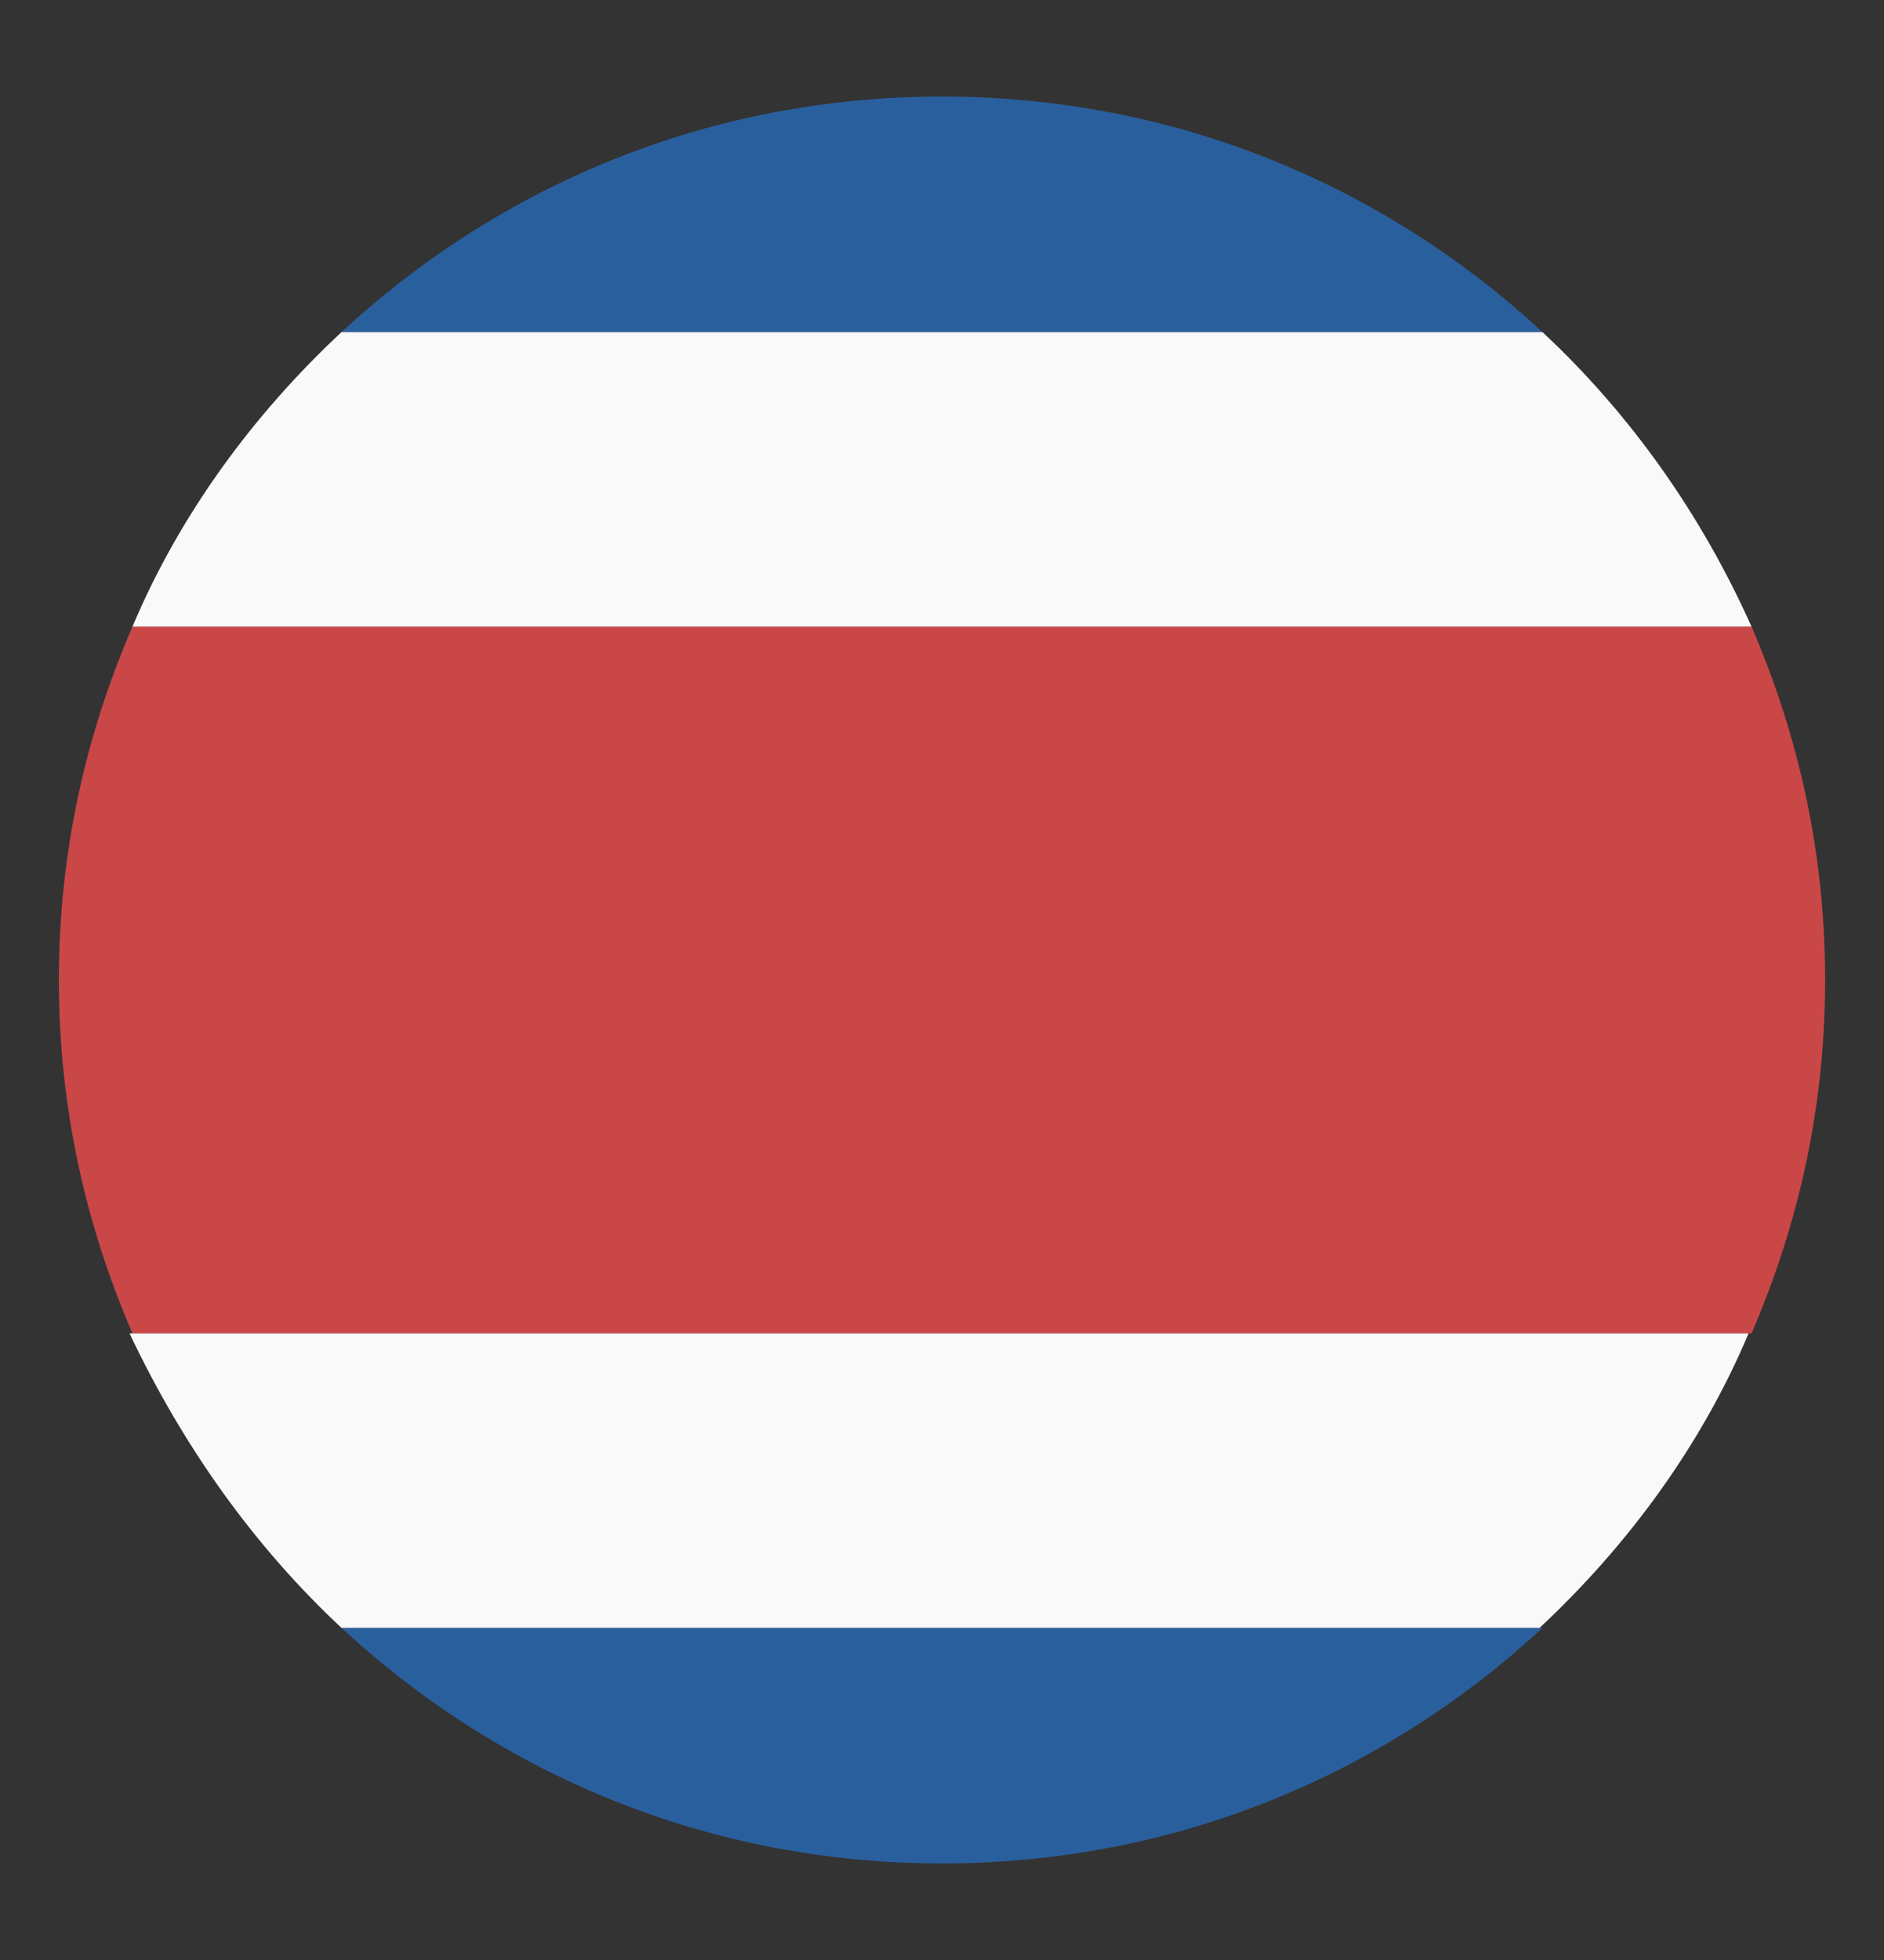 <svg xmlns="http://www.w3.org/2000/svg" width="25" height="26" viewBox="0 0 25 26" fill="none"><rect x="0" y="0" width="25" height="26" fill="#333333" stroke="none"/><path d="M20.469 4.406C18.359 2.453 15.586 1.281 12.5 1.281C9.414 1.281 6.641 2.453 4.531 4.406H20.469ZM4.531 21.594C6.641 23.547 9.414 24.719 12.5 24.719C15.586 24.719 18.359 23.547 20.469 21.594H4.531Z" fill="#2A5F9E"></path><path d="M0.781 13C0.781 14.68 1.133 16.242 1.758 17.688H23.242C23.867 16.242 24.219 14.68 24.219 13C24.219 11.32 23.867 9.758 23.242 8.312H1.758C1.133 9.758 0.781 11.32 0.781 13Z" fill="#C94747"></path><path d="M4.531 21.594H20.43C21.602 20.5 22.578 19.172 23.203 17.688H1.719C2.422 19.172 3.359 20.5 4.531 21.594ZM20.469 4.406H4.531C3.359 5.5 2.383 6.828 1.758 8.312H23.242C22.578 6.828 21.641 5.5 20.469 4.406Z" fill="#F9F9F9"></path></svg>